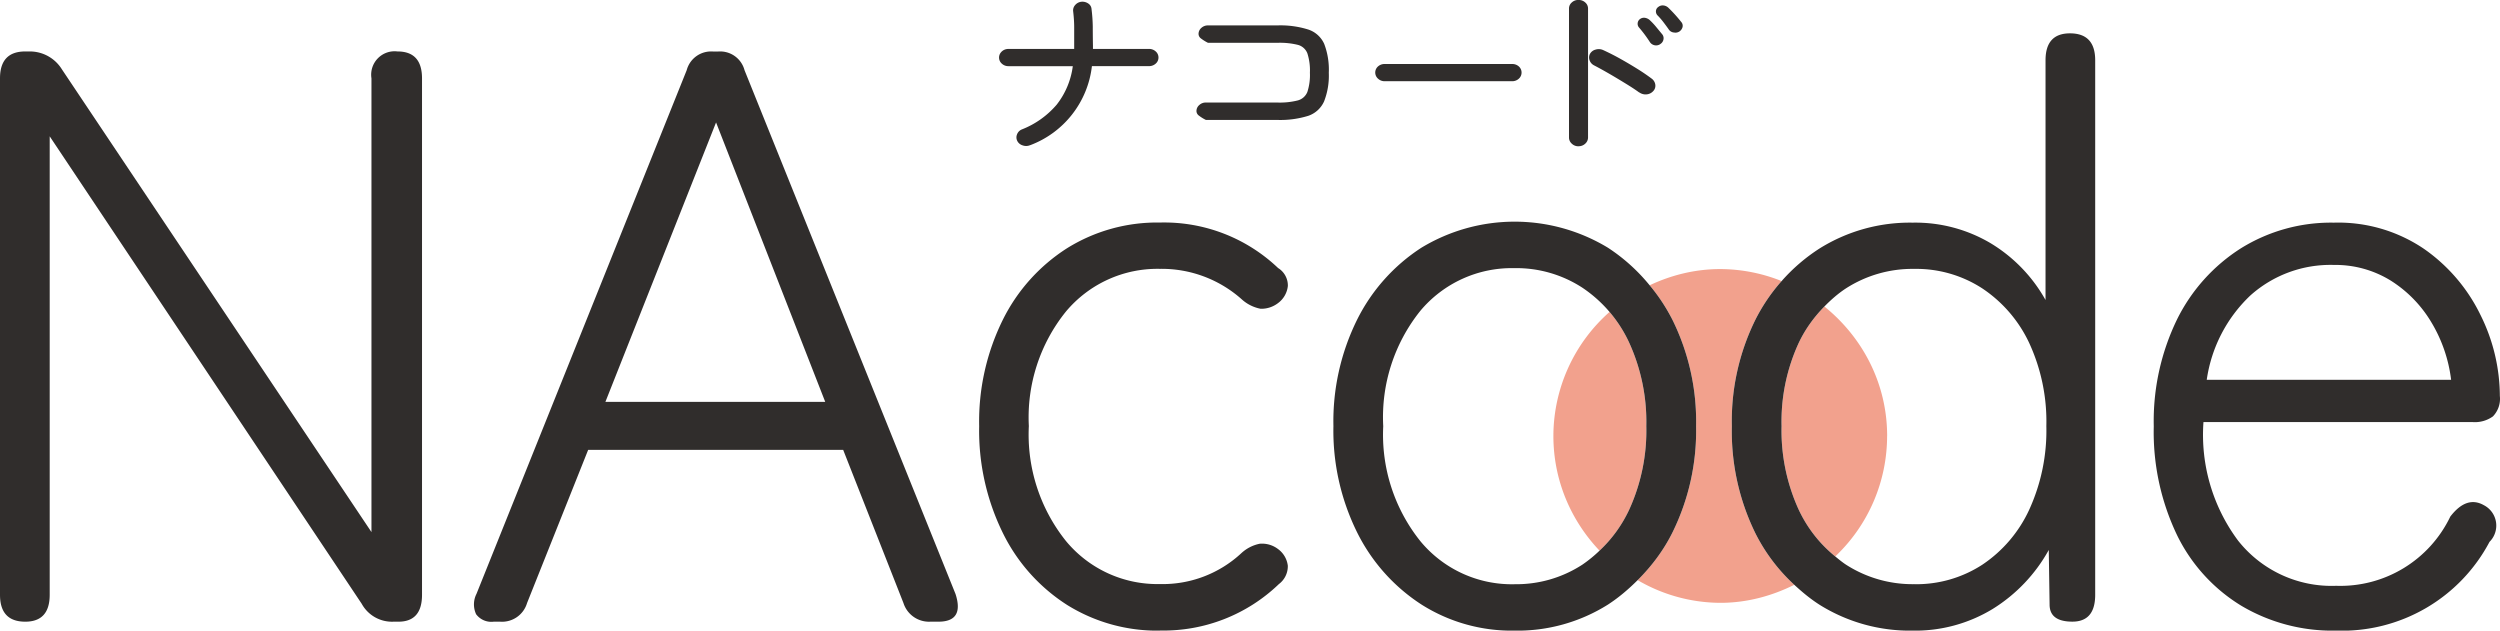 <svg id="_イヤー_1" xmlns="http://www.w3.org/2000/svg" viewBox="0 0 67.1 16.926"><defs><style>.cls-1{fill:none}.cls-2{fill:#f2a18d}.cls-3{fill:#302d2c}</style></defs><path class="cls-1" d="M16.249 10.786h5.9l-2.93-7.5-2.97 7.5zM54.465 13.679a5.1 5.1 0 0 0 .459-2.241 5.03 5.03 0 0 0-.459-2.23 3.592 3.592 0 0 0-1.257-1.465 3.252 3.252 0 0 0-1.828-.526 3.3 3.3 0 0 0-1.836.524c-.212.14-.401.306-.577.486 1.019.82 1.684 2.063 1.684 3.473 0 1.275-.538 2.42-1.393 3.235.093.076.185.153.286.219a3.3 3.3 0 0 0 1.836.525l.002.001a3.249 3.249 0 0 0 1.826-.525 3.57 3.57 0 0 0 1.257-1.476ZM41.693 11.702c0-1.329.59-2.51 1.508-3.33a3.577 3.577 0 0 0-.73-.65 3.247 3.247 0 0 0-1.826-.525 3.2 3.2 0 0 0-2.525 1.148 4.561 4.561 0 0 0-.994 3.094 4.57 4.57 0 0 0 .994 3.083c.62.753 1.55 1.18 2.525 1.159v-.001a3.248 3.248 0 0 0 1.826-.525c.166-.111.317-.24.46-.375a4.454 4.454 0 0 1-1.238-3.078ZM65.252 8.641a3.333 3.333 0 0 0-1.093-1.115 2.823 2.823 0 0 0-1.519-.415 3.22 3.22 0 0 0-2.241.82 3.873 3.873 0 0 0-1.17 2.263h6.559a3.901 3.901 0 0 0-.536-1.553Z"/><path class="cls-2" d="M50.651 11.7c0-1.41-.665-2.653-1.684-3.473-.281.286-.52.613-.691.98a5.039 5.039 0 0 0-.459 2.23 5.105 5.105 0 0 0 .459 2.241c.226.491.565.917.982 1.257A4.456 4.456 0 0 0 50.65 11.7Z"/><path class="cls-2" d="M47.117 14.317a6.209 6.209 0 0 1-.634-2.876 6.141 6.141 0 0 1 .634-2.864c.188-.376.426-.721.702-1.033a4.453 4.453 0 0 0-1.648-.322c-.68 0-1.318.163-1.895.435.236.286.446.593.613.928.437.886.654 1.865.634 2.853a6.167 6.167 0 0 1-.634 2.853c-.238.479-.56.906-.935 1.28a4.43 4.43 0 0 0 2.217.609h.002c.717 0 1.385-.185 1.986-.484a4.8 4.8 0 0 1-1.042-1.379Z"/><path class="cls-2" d="M41.693 11.702c0 1.195.475 2.275 1.239 3.078.33-.313.604-.684.796-1.101.32-.703.477-1.469.459-2.241a5.106 5.106 0 0 0-.459-2.24 3.575 3.575 0 0 0-.527-.826 4.45 4.45 0 0 0-1.508 3.33Z"/><path class="cls-3" d="M.678 16.686c.437 0 .656-.241.656-.722V3.659l8.374 12.546c.17.31.5.496.852.481h.133c.423 0 .634-.241.634-.722V2.103c0-.481-.219-.722-.657-.722a.629.629 0 0 0-.7.722v12.178L1.662 1.862a1.012 1.012 0 0 0-.875-.481H.678c-.452 0-.678.241-.678.722v13.861c0 .481.226.722.678.722ZM19.983 1.884a.676.676 0 0 0-.721-.5h-.109a.677.677 0 0 0-.722.5l-5.642 14.055a.626.626 0 0 0-.01.547c.11.146.289.223.47.2h.175a.7.7 0 0 0 .722-.5l1.64-4.111h6.845l1.618 4.111a.72.72 0 0 0 .722.5h.216c.467 0 .62-.248.459-.744L19.983 1.884Zm-3.734 8.902 2.97-7.5 2.93 7.5h-5.9ZM34.325 15.677a.6.6 0 0 0 .24-.492.648.648 0 0 0-.262-.448.709.709 0 0 0-.492-.143 1.026 1.026 0 0 0-.492.252 3.1 3.1 0 0 1-2.186.83 3.184 3.184 0 0 1-2.525-1.158 4.57 4.57 0 0 1-.994-3.083 4.526 4.526 0 0 1 .994-3.071 3.2 3.2 0 0 1 2.525-1.148 3.229 3.229 0 0 1 2.209.83c.14.123.31.206.492.241.17.005.336-.05.47-.153a.656.656 0 0 0 .262-.459.55.55 0 0 0-.262-.481 4.43 4.43 0 0 0-3.17-1.221 4.573 4.573 0 0 0-2.492.688 4.813 4.813 0 0 0-1.727 1.924 6.15 6.15 0 0 0-.634 2.853 6.22 6.22 0 0 0 .634 2.864 4.792 4.792 0 0 0 1.727 1.935 4.573 4.573 0 0 0 2.492.689l-.001-.003a4.466 4.466 0 0 0 3.192-1.246ZM44.889 14.291a6.167 6.167 0 0 0 .634-2.853 6.166 6.166 0 0 0-.634-2.853 4.89 4.89 0 0 0-.613-.928 4.888 4.888 0 0 0-1.119-1.008 4.829 4.829 0 0 0-5.007 0 4.9 4.9 0 0 0-1.727 1.935 6.15 6.15 0 0 0-.634 2.853 6.15 6.15 0 0 0 .637 2.854 4.893 4.893 0 0 0 1.727 1.935 4.52 4.52 0 0 0 2.492.7 4.561 4.561 0 0 0 2.514-.7c.29-.188.552-.413.795-.655.376-.374.697-.801.935-1.28Zm-2.418.864a3.248 3.248 0 0 1-1.826.525v.001a3.184 3.184 0 0 1-2.525-1.159 4.57 4.57 0 0 1-.994-3.083 4.561 4.561 0 0 1 .994-3.094 3.2 3.2 0 0 1 2.525-1.148 3.247 3.247 0 0 1 1.826.525 3.577 3.577 0 0 1 1.257 1.476c.32.702.477 1.468.459 2.24a5.106 5.106 0 0 1-.459 2.241 3.573 3.573 0 0 1-.796 1.1 3.572 3.572 0 0 1-.461.376ZM54.989 14.761l.022 1.465c0 .306.204.459.612.459s.612-.24.612-.721V1.617c0-.481-.226-.722-.677-.722-.437 0-.656.241-.656.722v6.435a4.128 4.128 0 0 0-1.465-1.519 3.961 3.961 0 0 0-2.1-.557 4.573 4.573 0 0 0-2.492.688 4.826 4.826 0 0 0-1.026.88 4.826 4.826 0 0 0-.702 1.033 6.14 6.14 0 0 0-.634 2.864 6.209 6.209 0 0 0 .634 2.876 4.8 4.8 0 0 0 1.042 1.379c.214.198.438.384.686.541a4.573 4.573 0 0 0 2.492.689h.001a4 4 0 0 0 2.143-.58c.63-.39 1.15-.936 1.508-1.585Zm-3.607.919-.002-.001a3.3 3.3 0 0 1-1.836-.525c-.1-.066-.193-.143-.286-.219a3.538 3.538 0 0 1-.982-1.257 5.105 5.105 0 0 1-.459-2.241 5.039 5.039 0 0 1 .459-2.23c.172-.367.41-.694.69-.98.177-.18.366-.347.578-.486a3.3 3.3 0 0 1 1.836-.524 3.252 3.252 0 0 1 1.828.526c.545.364.98.871 1.257 1.465a5.03 5.03 0 0 1 .459 2.23 5.1 5.1 0 0 1-.459 2.241 3.57 3.57 0 0 1-1.257 1.476 3.249 3.249 0 0 1-1.826.525ZM66.819 14.543a.616.616 0 0 0-.153-.984c-.309-.175-.609-.073-.9.306a3.272 3.272 0 0 1-3.061 1.858 3.2 3.2 0 0 1-2.635-1.213 4.753 4.753 0 0 1-.929-3.181h7.233a.824.824 0 0 0 .536-.153.678.678 0 0 0 .186-.547 4.917 4.917 0 0 0-.525-2.186 4.618 4.618 0 0 0-1.516-1.767 4.1 4.1 0 0 0-2.416-.7 4.579 4.579 0 0 0-2.492.688 4.753 4.753 0 0 0-1.717 1.913 6.243 6.243 0 0 0-.623 2.864 6.408 6.408 0 0 0 .623 2.918 4.553 4.553 0 0 0 1.728 1.9 4.788 4.788 0 0 0 2.525.667h.034a4.476 4.476 0 0 0 4.102-2.383Zm-6.42-6.612a3.22 3.22 0 0 1 2.241-.82 2.823 2.823 0 0 1 1.519.415c.447.28.822.662 1.093 1.115a3.9 3.9 0 0 1 .536 1.553h-6.559a3.873 3.873 0 0 1 1.17-2.263ZM27.426 3.474a.23.23 0 0 0-.129.133.211.211 0 0 0 .008.178c.03.058.083.1.146.118.065.023.137.02.2-.008l.002.001a2.581 2.581 0 0 0 1.654-2.121h1.528a.266.266 0 0 0 .185-.068l.02-.02a.217.217 0 0 0-.02-.306.263.263 0 0 0-.185-.068h-1.5v-.085a25.365 25.365 0 0 1-.005-.511 4.296 4.296 0 0 0-.033-.471.193.193 0 0 0-.09-.153.278.278 0 0 0-.183-.046.255.255 0 0 0-.168.09.212.212 0 0 0-.052.17c.014.123.027.268.027.431v.576h-1.764a.253.253 0 0 0-.2.09.216.216 0 0 0 .022.304c.048.045.112.069.178.068h1.727a2.115 2.115 0 0 1-.43 1.03 2.355 2.355 0 0 1-.938.668ZM35.115.793a2.495 2.495 0 0 0-.83-.111h-1.863a.258.258 0 0 0-.179.068.213.213 0 0 0-.074.163c.002.047.025.09.063.118.06.045.123.085.19.118h1.867c.183-.006.367.012.545.055.117.03.212.115.256.228.053.168.076.343.068.519a1.47 1.47 0 0 1-.068.516.382.382 0 0 1-.256.228c-.18.045-.365.064-.55.057h-1.918a.252.252 0 0 0-.178.068.211.211 0 0 0-.075.163c.002.047.025.09.063.118.06.046.123.085.19.118h1.914c.282.01.563-.027.833-.11a.719.719 0 0 0 .426-.389 1.9 1.9 0 0 0 .126-.769 1.933 1.933 0 0 0-.123-.772.712.712 0 0 0-.427-.386ZM37.165 1.718a.26.26 0 0 0-.2.086.218.218 0 0 0 .022.308.256.256 0 0 0 .178.068h3.422a.257.257 0 0 0 .178-.068l.02-.02a.22.22 0 0 0-.02-.309.261.261 0 0 0-.178-.065h-3.422ZM44.559 1.184a.18.18 0 0 0 .086-.115.167.167 0 0 0-.025-.141l-.165-.2A1.819 1.819 0 0 0 44.29.55a.248.248 0 0 0-.129-.07c-.049-.01-.1 0-.14.029a.153.153 0 0 0-.066.113.15.15 0 0 0 .038.118c.106.123.203.254.291.391a.2.2 0 0 0 .275.055v-.002ZM45.123.588a3.786 3.786 0 0 0-.34-.376.224.224 0 0 0-.132-.065.185.185 0 0 0-.143.04.144.144 0 0 0-.063.113.154.154 0 0 0 .051.121c.055.056.106.116.154.179.054.071.102.136.146.2.033.043.083.07.137.073.05.01.102-.001.145-.03a.206.206 0 0 0 .081-.114.151.151 0 0 0-.036-.141ZM42.112.23v3.461c0 .063.027.123.075.165a.249.249 0 0 0 .178.07v-.001a.257.257 0 0 0 .184-.07.223.223 0 0 0 .074-.165V.23a.214.214 0 0 0-.074-.163.26.26 0 0 0-.184-.068.252.252 0 0 0-.178.067.211.211 0 0 0-.075.163ZM43.948 1.849c-.149-.093-.303-.184-.462-.273s-.313-.166-.459-.233a.287.287 0 0 0-.2-.012.238.238 0 0 0-.151.113.21.21 0 0 0-.01.176c.02.059.064.107.12.135.129.067.266.143.413.228.147.085.289.171.431.258.142.087.266.167.366.241l.003-.002c.056.04.124.059.193.053a.265.265 0 0 0 .176-.083.207.207 0 0 0 .061-.173.24.24 0 0 0-.093-.163 5.321 5.321 0 0 0-.388-.265ZM45.082.843l-.004.001-.004.005.008-.006z"/></svg>